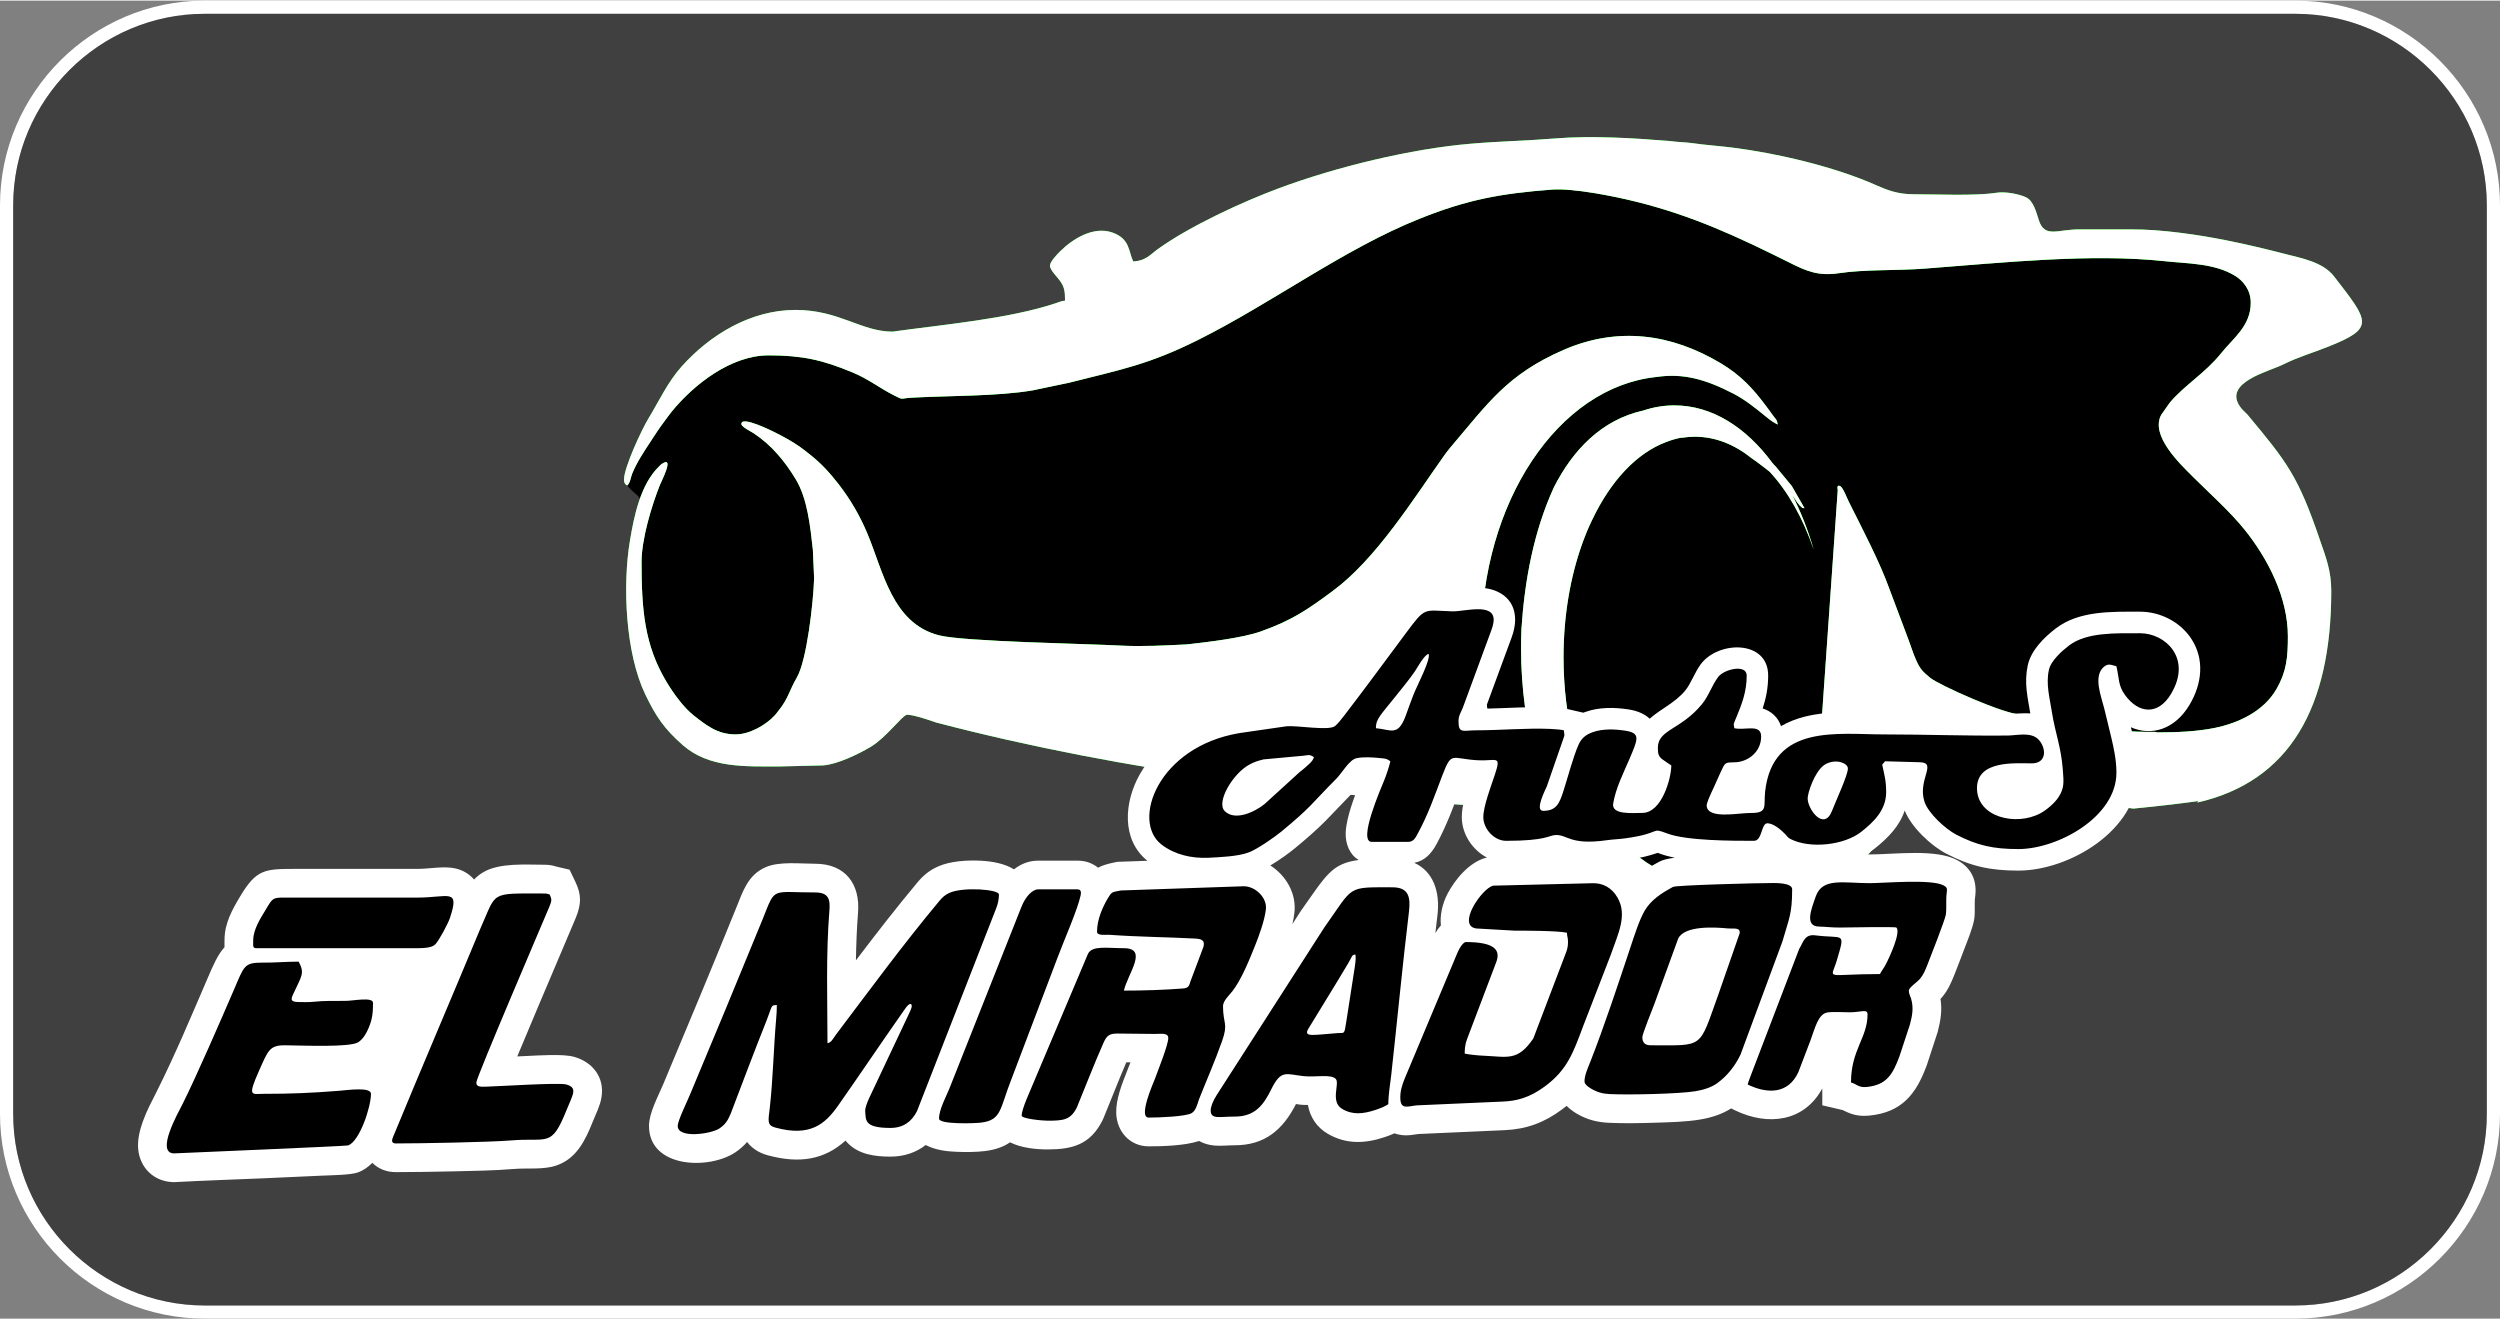 <?xml version="1.0" encoding="UTF-8"?>
<!DOCTYPE svg PUBLIC "-//W3C//DTD SVG 1.1//EN" "http://www.w3.org/Graphics/SVG/1.1/DTD/svg11.dtd">
<!-- Creator: CorelDRAW -->
<svg xmlns="http://www.w3.org/2000/svg" xml:space="preserve" width="379px" height="200px" version="1.1" style="shape-rendering:geometricPrecision; text-rendering:geometricPrecision; image-rendering:optimizeQuality; fill-rule:evenodd; clip-rule:evenodd"
viewBox="0 0 379 199.81"
 xmlns:xlink="http://www.w3.org/1999/xlink"
 xmlns:xodm="http://www.corel.com/coreldraw/odm/2003">
 <rect x="0" y="0" width="379" height="199.81" fill="#808080" stroke="none"/>
 <defs>
  <style type="text/css">
   <![CDATA[
    .fil2 {fill:black}
    .fil3 {fill:lime}
    .fil0 {fill:white}
    .fil1 {fill:black;fill-opacity:0.502}
   ]]>
  </style>
 </defs>
 <g id="Capa_x0020_1">
  <path class="fil0" d="M31.03 199.81l316.94 0c17.07,0 31.03,-13.96 31.03,-31.03l0 -137.75c0,-17.07 -13.96,-31.03 -31.03,-31.03l-316.94 0c-17.07,0 -31.03,13.96 -31.03,31.03l0 137.75c0,17.07 13.96,31.03 31.03,31.03zm0 -2l316.94 0c15.97,0 29.03,-13.06 29.03,-29.03l0 -137.75c0,-15.97 -13.06,-29.03 -29.03,-29.03l-316.94 0c-15.97,0 -29.03,13.06 -29.03,29.03l0 137.75c0,15.97 13.06,29.03 29.03,29.03z"/>
  <path class="fil1" d="M31.03 197.82l316.94 0c15.97,0 29.03,-13.07 29.03,-29.03l0 -137.76c0,-15.96 -13.06,-29.03 -29.03,-29.03l-316.94 0c-15.97,0 -29.03,13.07 -29.03,29.03l0 137.76c0,15.96 13.06,29.03 29.03,29.03z"/>
  <g id="_2923081076672">
   <g>
    <path class="fil2" d="M231.07 122.62c8.47,2.62 6.09,11.1 32.77,11.1 16.41,0 10.59,-6.01 18.33,-16.03 1.26,-1.63 2.71,-4.81 4.09,-8.61 6.67,6.08 26.4,9.2 32.63,9.2 11.29,0 26.56,0.08 30.96,-11.8 3.07,-8.27 -5.81,-29.56 -9.74,-36.97 -2.6,-4.92 -8.15,-10.62 -1.97,-14.28 10.56,-6.24 12.31,-17.73 -2.24,-17.11 -0.77,0.03 -11.57,-1.65 -16.72,-1.65 -11.27,0 -23.71,1.54 -34.32,-2.12 -9.63,-3.33 -19.81,-6.8 -30.04,-8.03 -22.32,-2.7 -18.18,-2.52 -39.44,1.62 -10.22,1.99 -32.25,12.24 -41.65,17.76 -11.52,6.76 -35.66,10.35 -48.36,4.84 -3.57,-1.54 -14.96,-1.6 -16.45,3.25 -0.2,0.07 -9.47,8.65 -13.17,15.9 -0.34,0.67 -1.12,3.19 -0.68,3.8 0.69,0.92 1.55,1.33 1.95,2.01 0.51,0.84 0.7,2.67 -0.68,6.25 -1.64,4.25 1.53,23.44 6.1,28 3.87,3.88 19.5,7.52 23.93,0.77 5.38,-8.18 9.84,-4.82 18.78,-4.34 3.89,0.2 17.99,5.68 26.36,5.24 8.68,-0.47 9.36,3.02 22.94,-0.07 15.52,-3.54 18.22,-5.3 22.81,-21.42 0.32,-1.11 0.64,-2.29 0.99,-3.51 -0.14,0.91 -0.24,1.91 -0.32,3 -0.71,10.04 -2.52,15.83 3.98,24.13 0.75,0.95 8.45,8.85 9.16,9.07z"/>
    <path class="fil3" d="M253.28 21.3c1.09,0.16 2.05,0.14 3.15,0.29 2.11,0.3 4.22,0.44 6.2,0.69 6.74,0.84 15.58,2.92 21.84,5.72 1.62,0.72 3.27,1.35 5.54,1.35 3.41,0 9.37,0.28 12.61,-0.22 1.47,-0.23 3.61,0.22 4.59,0.72 1.08,0.54 1.51,2.3 1.88,3.44 0.88,2.76 2.87,1.37 6.12,1.39 2.58,0 5.27,0.01 7.83,0 4.65,-0.03 10.34,0.83 14.6,1.68 3.1,0.62 5.92,1.31 8.77,2.04 2.55,0.66 5.74,1.23 7.42,3.39 5.34,6.91 6.29,7.83 -0.92,10.69 -2.25,0.9 -4.6,1.58 -6.74,2.66 -2.12,1.07 -9.14,2.71 -6.6,6.38 0.38,0.56 0.7,0.76 1.13,1.22 6.02,7.23 7.69,9.28 11.05,19.17 0.8,2.35 1.67,4.46 1.67,7.57 0,17.72 -6.33,28.89 -20.3,32.09l0.14 -0.22c-3.07,0.42 -6.37,0.8 -9.85,1.14 -0.69,-0.08 -0.98,-0.24 -1.48,0.14 -9.53,0.87 -20.31,1.43 -31.45,1.63 -1.07,-1.95 -1.32,-3.95 -1.73,-4.25 -0.57,0.15 -0.4,0.09 -0.57,0.68 -0.11,0.38 -0.12,0.52 -0.23,0.87 -2.29,7.35 -11.5,15.87 -19.37,15.87l-14.74 0c-5.56,0 -10.67,-3.17 -14.68,-8.47 -5.26,-7.56 -8.57,-18.54 -8.57,-30.77 0,-0.99 0.02,-1.98 0.06,-2.96 0.49,-7.33 1.85,-14.76 4.93,-21.47 2.85,-5.6 7.2,-10.22 13.54,-11.62 1.52,-0.51 3.1,-0.78 4.72,-0.78 5.64,0 10.81,3.26 14.84,8.7 0.15,0.18 0.32,0.38 0.54,0.59l2.41 2.92 1.94 3.38c-0.72,-0.07 -0.22,-0.01 -0.46,-0.17 -0.46,-0.32 -0.92,-1.12 -1.37,-1.75 1.28,2.48 2.36,5.24 3.22,8.2 -1.62,-4.77 -3.91,-8.82 -6.67,-11.8 -0.44,-0.36 -1.03,-0.81 -2.04,-1.57 -0.25,-0.19 -0.47,-0.33 -0.68,-0.47 -2.61,-2.1 -5.53,-3.28 -8.62,-3.28 -0.64,0 -1.27,0.05 -1.9,0.15l-0.31 0.02c-0.73,0.15 -1.45,0.36 -2.16,0.64 -4.48,1.68 -8.39,5.9 -11.16,11.7l-0.09 0.18 -0.07 0.15c-0.49,1.02 -0.93,2.09 -1.34,3.2l-0.06 0.19c-1.8,5.03 -2.83,10.92 -2.83,17.21 0,9.26 2.24,17.63 5.85,23.69 1.64,3.05 4.74,5.93 5.77,6.73 2.54,1.93 5.36,3.15 8.6,3.15 11.85,0 17.49,-15.45 18.99,-25.12 0.78,-11.27 1.57,-22.53 2.36,-33.8 -0.1,-0.49 -0.04,-0.78 0.34,-0.62 0.45,0.18 1.09,1.89 1.31,2.33 1.98,3.97 4.75,9.23 6.21,13.35l2.7 7.18c0.48,1.24 0.81,2.39 1.32,3.53 0.62,1.4 1.03,1.77 2.15,2.7 1.26,1.04 11.31,5.6 13.97,5.6 0.06,0 0.1,0 0.15,-0.01 5.97,1.49 12.57,2.64 20.04,2.6 0.08,0.05 0.2,0.07 0.32,0.07 2.86,0 5.83,-0.11 8.58,-0.66 3.77,-0.77 7.51,-2.58 9.43,-5.92 1.51,-2.63 1.72,-4.77 1.72,-7.98 0,-5.83 -2.98,-11.71 -6.55,-16.15 -2.22,-2.77 -5.35,-5.54 -7.89,-8.08 -1.92,-1.92 -6.48,-6.22 -4.75,-9.37l1.3 -1.84c2.18,-2.6 5.39,-4.5 7.74,-7.44 1.84,-2.31 4.52,-4.15 4.52,-7.69 0,-1.95 -1.15,-3.32 -2.36,-4.07 -3.11,-1.92 -7.16,-1.85 -10.62,-2.22 -11.29,-1.22 -24.81,0.24 -36.35,1.11 -4.05,0.33 -9.19,0.11 -13.08,0.7 -3.1,0.47 -4.91,-0.29 -7.48,-1.58 -7.82,-3.91 -14.66,-7.11 -23.31,-9.26 -3.4,-0.84 -9.43,-2.06 -12.75,-1.83 -7.65,0.59 -12.72,1.48 -20.01,4.4 -11.5,4.59 -22.43,12.82 -33.7,18.43 -7.4,3.69 -11.58,4.45 -19.53,6.46l-5.44 1.14c-5.31,0.92 -12.79,0.8 -18.45,1.12 -1.73,0.1 -1.09,0.41 -2.61,-0.36 -2.19,-1.11 -3.88,-2.48 -6.25,-3.46 -4.57,-1.91 -7.68,-2.6 -12.75,-2.6 -5.69,0 -11.33,4.39 -14.74,8.59 -0.38,0.47 -0.72,0.96 -1.07,1.43 -0.75,0.99 -1.39,1.98 -2.1,3.07 -1,1.52 -2.11,3.19 -2.79,4.89 -0.2,0.52 -0.29,1.41 -0.75,1.75 -0.38,-0.25 -0.47,-0.43 -0.47,-0.94 0,-1.75 2.64,-7.49 3.73,-9.27 1.61,-2.65 2.89,-5.47 5,-7.83 4.27,-4.78 10.45,-8.58 17.26,-8.58 6.63,0 9.95,3.29 14.72,3.29 7.62,-1.07 17.49,-1.91 24.68,-4.29 0.53,-0.17 0.9,-0.36 1.47,-0.41 0,-1.54 -0.14,-2.15 -0.83,-3.09 -0.39,-0.53 -1.48,-1.59 -1.46,-2.23 0.02,-0.59 1.1,-1.72 1.54,-2.15 1.86,-1.85 5.02,-3.88 7.94,-2.85 2.67,0.95 2.42,2.87 3.14,4.37 1.87,-0.04 2.66,-1.09 3.76,-1.88 4.87,-3.49 12.72,-7.12 18.34,-9.21 8.65,-3.22 19.96,-5.98 29.11,-6.75 4.32,-0.37 8.64,-0.45 12.82,-0.8 5.47,-0.45 11.99,-0.05 17.46,0.41zm-22.29 101.29c-29.31,-1.88 -60.54,-5.67 -89.06,-13.15 -1.63,-0.56 -3.33,-1.13 -4.32,-1.17l-0.14 -0.04 -0.02 0.05c-0.71,0.14 -3.13,3.46 -5.43,4.84 -1.85,1.1 -5.05,2.65 -7.2,2.82l-6.58 0.16c-5.3,0 -10.75,0.27 -14.75,-3.25 -2.79,-2.46 -4.05,-4.32 -5.66,-7.66 -3.02,-6.29 -3.46,-16.49 -2.34,-23.27 0.63,-3.81 1.62,-8.57 4.39,-11.27 0.23,-0.23 0.3,-0.34 0.6,-0.51 1.73,-1.04 -0.18,2.66 -0.45,3.32 -1.23,3.09 -2.77,8.16 -2.77,11.64 0,7.27 0.45,12.6 3.77,18.15 0.98,1.65 2.61,3.93 4.13,5.11 1.91,1.5 3.62,2.88 6.35,2.88 2.11,0 4.59,-1.4 5.99,-2.93 0.25,-0.28 0.3,-0.4 0.55,-0.7 1.43,-1.75 1.66,-3.14 2.73,-4.95 1.55,-2.63 2.52,-11.45 2.64,-15.06l-0.19 -4.36c-0.4,-3.56 -0.82,-7.77 -2.61,-10.7 -1.67,-2.75 -3.65,-5.15 -6.36,-6.95 -0.36,-0.24 -1.81,-0.94 -1.86,-1.36 -0.17,-1.44 4.85,1.11 5.11,1.24 1.34,0.67 2.5,1.31 3.68,2.12 0.63,0.43 1.07,0.81 1.68,1.29 1.63,1.27 3.04,2.84 4.3,4.47 1.71,2.23 3.13,4.6 4.32,7.43 2.41,5.73 3.75,13.62 10.86,15.44 3.79,0.97 22.67,1.28 27.56,1.56 3.47,0.17 6.54,-0.02 10,-0.18 3.16,-0.35 8.45,-0.97 11.2,-1.96 4.8,-1.7 7.14,-3.34 10.93,-6.14 6.62,-4.89 12.23,-13.97 17.02,-20.71 0.29,-0.39 0.52,-0.68 0.82,-1.05 5.71,-6.71 8.59,-11.06 17.16,-14.79 8.21,-3.57 16.33,-2.47 23.87,2.05 3.02,1.81 4.87,3.83 6.91,6.57 0.35,0.47 0.59,0.78 0.92,1.26 0.39,0.57 0.69,0.66 0.76,1.44 -0.83,-0.43 -1.06,-0.62 -1.78,-1.2 -1.54,-1.26 -3.17,-2.58 -4.96,-3.5 -4.2,-2.16 -7.57,-3.12 -11.65,-2.51 -14.85,1.53 -26.56,18.91 -26.56,40.13 0,9.63 2.42,18.47 6.44,25.4z"/>
   </g>
   <path class="fil0" d="M253.28 21.3c1.09,0.16 2.05,0.14 3.15,0.29 2.11,0.3 4.22,0.44 6.2,0.69 6.74,0.84 15.58,2.92 21.84,5.72 1.62,0.72 3.27,1.35 5.54,1.35 3.41,0 9.37,0.28 12.61,-0.22 1.47,-0.23 3.61,0.22 4.59,0.72 1.08,0.54 1.51,2.3 1.88,3.44 0.88,2.76 2.87,1.37 6.12,1.39 2.58,0 5.27,0.01 7.83,0 4.65,-0.03 10.34,0.83 14.6,1.68 3.1,0.62 5.92,1.31 8.77,2.04 2.55,0.66 5.74,1.23 7.42,3.39 5.34,6.91 6.29,7.83 -0.92,10.69 -2.25,0.9 -4.6,1.58 -6.74,2.66 -2.12,1.07 -9.14,2.71 -6.6,6.38 0.38,0.56 0.7,0.76 1.13,1.22 6.02,7.23 7.69,9.28 11.05,19.17 0.8,2.35 1.67,4.46 1.67,7.57 0,17.72 -6.33,28.89 -20.3,32.09l0.14 -0.22c-3.07,0.42 -6.37,0.8 -9.85,1.14 -0.69,-0.08 -0.98,-0.24 -1.48,0.14 -9.53,0.87 -20.31,1.43 -31.45,1.63 -1.07,-1.95 -1.32,-3.95 -1.73,-4.25 -0.57,0.15 -0.4,0.09 -0.57,0.68 -0.11,0.38 -0.12,0.52 -0.23,0.87 -2.29,7.35 -11.5,15.87 -19.37,15.87l-14.74 0c-5.56,0 -10.67,-3.17 -14.68,-8.47 -5.26,-7.56 -8.57,-18.54 -8.57,-30.77 0,-0.99 0.02,-1.98 0.06,-2.96 0.49,-7.33 1.85,-14.76 4.93,-21.47 2.85,-5.6 7.2,-10.22 13.54,-11.62 1.52,-0.51 3.1,-0.78 4.72,-0.78 5.64,0 10.81,3.26 14.84,8.7 0.15,0.18 0.32,0.38 0.54,0.59l2.41 2.92 1.94 3.38c-0.72,-0.07 -0.22,-0.01 -0.46,-0.17 -0.46,-0.32 -0.92,-1.12 -1.37,-1.75 1.28,2.48 2.36,5.24 3.22,8.2 -1.62,-4.77 -3.91,-8.82 -6.67,-11.8 -0.44,-0.36 -1.03,-0.81 -2.04,-1.57 -0.25,-0.19 -0.47,-0.33 -0.68,-0.47 -2.61,-2.1 -5.53,-3.28 -8.62,-3.28 -0.64,0 -1.27,0.05 -1.9,0.15l-0.31 0.02c-0.73,0.15 -1.45,0.36 -2.16,0.64 -4.48,1.68 -8.39,5.9 -11.16,11.7l-0.09 0.18 -0.07 0.15c-0.49,1.02 -0.93,2.09 -1.34,3.2l-0.06 0.19c-1.8,5.03 -2.83,10.92 -2.83,17.21 0,9.26 2.24,17.63 5.85,23.69 1.64,3.04 4.74,5.93 5.77,6.73 2.54,1.93 5.36,3.15 8.6,3.15 11.85,0 17.49,-15.45 18.99,-25.12 0.78,-11.27 1.57,-22.53 2.36,-33.8 -0.1,-0.49 -0.04,-0.78 0.34,-0.62 0.45,0.18 1.09,1.89 1.31,2.33 1.98,3.97 4.75,9.23 6.21,13.35l2.7 7.18c0.48,1.24 0.81,2.39 1.32,3.53 0.62,1.4 1.03,1.77 2.15,2.7 1.26,1.04 11.31,5.6 13.97,5.6 0.06,0 0.1,0 0.15,-0.01 5.97,1.49 12.57,2.64 20.04,2.6 0.08,0.05 0.2,0.07 0.32,0.07 2.86,0 5.83,-0.11 8.58,-0.66 3.77,-0.77 7.51,-2.58 9.43,-5.92 1.51,-2.63 1.72,-4.77 1.72,-7.98 0,-5.83 -2.98,-11.71 -6.55,-16.15 -2.22,-2.77 -5.35,-5.54 -7.89,-8.08 -1.92,-1.92 -6.48,-6.22 -4.75,-9.37l1.3 -1.84c2.18,-2.6 5.39,-4.5 7.74,-7.44 1.84,-2.31 4.52,-4.15 4.52,-7.69 0,-1.95 -1.15,-3.33 -2.36,-4.07 -3.11,-1.92 -7.16,-1.85 -10.62,-2.22 -11.29,-1.22 -24.81,0.24 -36.35,1.11 -4.05,0.33 -9.19,0.11 -13.08,0.7 -3.1,0.47 -4.91,-0.29 -7.48,-1.58 -7.82,-3.91 -14.66,-7.11 -23.31,-9.26 -3.4,-0.84 -9.43,-2.06 -12.75,-1.83 -7.65,0.59 -12.72,1.48 -20.01,4.4 -11.5,4.59 -22.43,12.82 -33.7,18.43 -7.4,3.69 -11.58,4.45 -19.53,6.46l-5.44 1.14c-5.31,0.92 -12.79,0.8 -18.45,1.12 -1.73,0.1 -1.09,0.41 -2.61,-0.36 -2.19,-1.11 -3.88,-2.48 -6.25,-3.46 -4.57,-1.91 -7.68,-2.6 -12.75,-2.6 -5.69,0 -11.33,4.39 -14.74,8.59 -0.38,0.47 -0.72,0.96 -1.07,1.43 -0.75,0.99 -1.39,1.98 -2.1,3.07 -1,1.52 -2.11,3.19 -2.79,4.89 -0.2,0.52 -0.29,1.41 -0.75,1.75 -0.38,-0.25 -0.47,-0.43 -0.47,-0.94 0,-1.75 2.64,-7.49 3.73,-9.27 1.61,-2.65 2.89,-5.47 5,-7.83 4.27,-4.78 10.45,-8.58 17.26,-8.58 6.64,0 9.95,3.29 14.72,3.29 7.62,-1.07 17.49,-1.91 24.68,-4.29 0.53,-0.17 0.9,-0.36 1.47,-0.41 0,-1.54 -0.14,-2.15 -0.83,-3.09 -0.39,-0.53 -1.48,-1.59 -1.46,-2.23 0.02,-0.59 1.1,-1.72 1.54,-2.15 1.86,-1.85 5.02,-3.88 7.94,-2.85 2.67,0.95 2.42,2.87 3.14,4.37 1.87,-0.04 2.66,-1.09 3.76,-1.88 4.87,-3.49 12.72,-7.12 18.34,-9.21 8.65,-3.22 19.96,-5.98 29.11,-6.75 4.32,-0.37 8.64,-0.45 12.82,-0.8 5.47,-0.45 11.99,-0.05 17.46,0.41zm-22.29 101.29c-29.31,-1.88 -60.54,-5.67 -89.06,-13.15 -1.63,-0.56 -3.33,-1.13 -4.32,-1.17l-0.14 -0.04 -0.02 0.05c-0.71,0.14 -3.13,3.46 -5.44,4.84 -1.84,1.1 -5.04,2.65 -7.19,2.82l-6.58 0.16c-5.3,0 -10.75,0.27 -14.75,-3.25 -2.79,-2.46 -4.05,-4.32 -5.66,-7.66 -3.02,-6.29 -3.46,-16.49 -2.34,-23.27 0.63,-3.81 1.62,-8.57 4.39,-11.27 0.23,-0.23 0.3,-0.34 0.6,-0.51 1.73,-1.04 -0.18,2.66 -0.45,3.32 -1.23,3.09 -2.77,8.16 -2.77,11.64 0,7.27 0.45,12.6 3.77,18.15 0.98,1.65 2.61,3.93 4.13,5.11 1.91,1.5 3.62,2.88 6.35,2.88 2.11,0 4.59,-1.4 5.99,-2.93 0.25,-0.28 0.3,-0.4 0.55,-0.7 1.43,-1.75 1.66,-3.14 2.73,-4.95 1.55,-2.63 2.52,-11.45 2.64,-15.06l-0.19 -4.36c-0.4,-3.56 -0.82,-7.77 -2.61,-10.7 -1.67,-2.75 -3.65,-5.15 -6.36,-6.95 -0.36,-0.24 -1.81,-0.94 -1.86,-1.36 -0.17,-1.44 4.84,1.11 5.11,1.24 1.34,0.67 2.5,1.31 3.68,2.12 0.63,0.43 1.07,0.81 1.68,1.29 1.63,1.27 3.04,2.84 4.3,4.47 1.71,2.23 3.13,4.6 4.32,7.43 2.41,5.73 3.75,13.62 10.86,15.44 3.79,0.97 22.67,1.28 27.56,1.56 3.47,0.17 6.54,-0.02 10,-0.18 3.16,-0.35 8.45,-0.98 11.2,-1.96 4.8,-1.7 7.14,-3.34 10.93,-6.14 6.62,-4.89 12.23,-13.96 17.02,-20.71 0.29,-0.4 0.52,-0.68 0.82,-1.05 5.71,-6.71 8.59,-11.06 17.16,-14.79 8.21,-3.57 16.33,-2.47 23.87,2.05 3.02,1.81 4.87,3.83 6.91,6.57 0.35,0.47 0.59,0.78 0.92,1.26 0.39,0.57 0.69,0.66 0.75,1.44 -0.82,-0.43 -1.05,-0.62 -1.77,-1.2 -1.54,-1.26 -3.17,-2.58 -4.96,-3.5 -4.2,-2.16 -7.57,-3.12 -11.65,-2.51 -14.85,1.53 -26.56,18.92 -26.56,40.13 0,9.63 2.42,18.47 6.44,25.4z"/>
   <g>
    <path class="fil0" d="M195.93 139.99l1.22 -1.9 0.06 -0.09c3.84,-5.41 4.64,-7.18 8.77,-7.72 -1.37,-0.8 -2.05,-2.46 -1.97,-4.22 0.07,-1.24 0.42,-2.57 0.79,-3.76 0.38,-1.21 0.83,-2.37 1.29,-3.53 -0.39,0.52 -0.81,1.1 -1.18,1.47 -1.3,1.32 -2.55,2.68 -3.85,4 -1.47,1.5 -3.06,2.86 -4.68,4.2 -0.95,0.79 -2.41,1.85 -3.8,2.67 2.39,1.52 4,4.26 3.65,7.18 -0.06,0.55 -0.17,1.12 -0.3,1.7zm18.47 -9.28c2.83,1.27 3.95,4.32 3.52,7.92 -0.11,0.91 -0.22,1.82 -0.32,2.73 0.24,-0.41 0.52,-0.8 0.84,-1.16 -0.16,-1.56 0.21,-3.27 1,-4.79 1.15,-2.2 3.3,-4.78 5.78,-5.45l0.2 -0.05c-2.23,-1.17 -3.81,-3.58 -3.81,-6.14 0,-1.65 0.61,-3.65 1.23,-5.46 -0.33,-0.04 -0.65,-0.09 -0.97,-0.13 -0.05,0.15 -0.11,0.29 -0.15,0.4 -1.23,3.2 -2.3,6.28 -3.95,9.31 -0.8,1.46 -1.8,2.52 -3.37,2.82zm31.04 -0.34c1.07,0.55 2.02,1.34 2.8,2.32 0.99,-0.82 2.11,-1.51 3.3,-2.15 0.52,-0.29 1.37,-0.48 2.36,-0.61 -0.84,-0.16 -1.62,-0.37 -2.29,-0.62 -0.09,-0.03 -0.19,-0.07 -0.29,-0.11 -1.51,0.51 -2.74,0.79 -4.46,1.03 -0.47,0.06 -0.95,0.1 -1.42,0.14zm37.45 -0.94c0.18,0.01 0.36,0.01 0.54,0.01 3.75,0 10.14,-0.91 13.37,0.91 2.14,1.2 2.96,3.14 2.63,5.53 -0.15,1.08 0.05,2.22 -0.15,3.44 -0.22,1.3 -1.03,3.24 -1.51,4.5 -0.48,1.29 -0.98,2.57 -1.48,3.84 -0.52,1.3 -0.98,2.36 -1.9,3.45 -0.07,0.09 -0.14,0.16 -0.21,0.23 0.27,1.7 0.03,3.26 -0.43,5.02l-0.04 0.12 -1.65 5.04 -0.04 0.08c-1.58,4.24 -3.77,6.93 -8.57,7.42 -1.65,0.17 -2.71,-0.12 -4.1,-0.83l-3.09 -0.72 0 -2.56c-2.74,5.06 -8.2,5.73 -13.19,3.34l-0.63 -0.31c-1.41,0.9 -3.02,1.4 -4.67,1.68 -2.15,0.37 -4.71,0.42 -6.9,0.49 -2.3,0.07 -4.7,0.12 -6.99,0.01 -0.83,-0.04 -1.65,-0.15 -2.45,-0.37 -1.41,-0.39 -2.86,-1.13 -3.93,-2.19 -0.21,0.17 -0.44,0.35 -0.68,0.52 -2.69,2.01 -5.41,3.02 -8.76,3.16l-13 0.58c-0.94,0.11 -1.57,0.3 -2.63,0.15 -0.36,-0.05 -0.7,-0.13 -1.03,-0.25 -0.48,0.22 -0.98,0.4 -1.5,0.58 -2.98,0.99 -5.83,1.11 -8.62,-0.52 -1.67,-0.98 -2.68,-2.54 -3,-4.36 -0.37,0 -0.73,0 -1.09,-0.04 -0.23,-0.03 -0.47,-0.06 -0.72,-0.1 -1.97,3.85 -4.69,6.28 -9.36,6.25 -1,0 -1.99,0.13 -3,0.04 -0.86,-0.07 -1.65,-0.31 -2.32,-0.69 -2.22,0.73 -5.64,0.81 -7.65,0.81 -2.87,0 -4.85,-2.27 -4.92,-5.05 -0.03,-1.05 0.19,-2.12 0.48,-3.13 0.36,-1.23 0.82,-2.36 1.28,-3.53 0.12,-0.31 0.25,-0.65 0.4,-1.02 -0.21,0 -0.42,-0.01 -0.63,-0.01 -1.21,2.83 -2.32,5.7 -3.49,8.54l-0.07 0.15 -0.07 0.15c-1.85,3.64 -4.54,4.37 -8.32,4.37 -1.74,0 -3.97,-0.22 -5.68,-1.08 -0.94,0.66 -2.17,1.13 -3.83,1.33 -1.33,0.17 -2.94,0.16 -4.27,0.11 -1.57,-0.05 -3.32,-0.3 -4.68,-1.03 -1.46,1.14 -3.28,1.76 -5.34,1.76 -2.41,0 -4.93,-0.33 -6.64,-2.22 -0.06,-0.07 -0.12,-0.14 -0.18,-0.21 -3.15,2.86 -6.92,3.56 -11.81,2.22 -1.29,-0.35 -2.37,-1.04 -3.11,-2.01 -0.47,0.55 -1.03,1.05 -1.72,1.53 -3.99,2.73 -13.15,2.47 -13.15,-3.97 0,-1.97 1.38,-4.46 2.15,-6.3 3.73,-8.9 7.45,-17.8 11.07,-26.75 1.02,-2.5 1.76,-5 4.49,-6.18 2.07,-0.89 5.21,-0.51 7.47,-0.51 4.6,0 6.86,3.09 6.51,7.43 -0.19,2.4 -0.28,4.81 -0.32,7.22 3.02,-3.99 6.09,-7.94 9.3,-11.79 0.9,-1.08 1.83,-1.86 3.14,-2.44 1.88,-0.84 4.43,-0.98 6.49,-0.88 1.67,0.09 3.6,0.41 5.03,1.31 1.03,-0.81 2.26,-1.32 3.67,-1.32l5.95 0c1.26,0 2.32,0.4 3.13,1.07 0.68,-0.37 1.49,-0.6 2.58,-0.82l0.36 -0.07 4.54 -0.16c-4.02,-3.24 -3.49,-8.96 -1.17,-13.08 3.01,-5.32 8.64,-8.5 14.55,-9.49l7.24 -1.05 0.05 -0.01c1.81,-0.21 4.35,0.38 6.06,0.28 0.18,-0.21 0.35,-0.44 0.49,-0.63 3.12,-4.06 6.15,-8.19 9.2,-12.29 1.21,-1.62 2.54,-3.66 4.46,-4.47 1.7,-0.72 3.65,-0.4 5.45,-0.34 1.08,0.02 2.48,-0.31 3.69,-0.32 3.02,-0.03 5.73,1.51 5.73,4.86 0,0.88 -0.22,1.83 -0.52,2.65l-3.99 10.83c3.34,-0.07 6.68,-0.34 10.01,-0.19 0.85,0.03 1.79,0.09 2.62,0.29l2.21 0.51c0.1,-0.04 0.2,-0.08 0.31,-0.11 2.07,-0.75 4.43,-0.72 6.58,-0.38 1.24,0.19 2.37,0.64 3.18,1.4 1.62,-1.45 3.87,-2.42 5.39,-4.27 0.88,-1.08 1.43,-2.75 2.36,-4 2.65,-3.56 10.21,-3.71 10.21,1.73 0,1.84 -0.32,3.41 -0.83,4.99 1.33,0.42 2.34,1.36 2.78,2.68 1.06,-0.62 2.25,-1.1 3.6,-1.44 3.95,-0.99 8,-0.57 12.01,-0.57 6.25,0 12.5,0.24 18.76,0.16 1.22,-0.01 2.34,-0.16 3.42,-0.08 -0.42,-2.54 -0.95,-4.62 -0.39,-7.27 0.49,-2.29 2.45,-4.23 4.25,-5.61 3.56,-2.73 8.53,-2.54 12.79,-2.54 3.01,0 5.99,1.5 7.69,4 2.15,3.19 1.69,6.97 -0.22,10.15 -2.2,3.68 -5.75,4.76 -8.87,3.37 0.06,0.26 0.12,0.52 0.19,0.78 0.49,2 0.88,4.02 0.88,6.1 0,8.65 -10.33,14.85 -18.14,14.85 -4.18,0 -7.19,-0.63 -10.9,-2.56 -2.33,-1.2 -5.31,-4 -6.32,-6.55 -0.77,2.33 -2.5,4.14 -4.53,5.75 -0.41,0.33 -0.86,0.63 -1.34,0.9zm-226.44 46.76c-0.65,0.65 -1.37,1.15 -2.14,1.44 -1.13,0.42 -4.17,0.44 -5.42,0.5 -2.94,0.14 -5.88,0.27 -8.82,0.4 -4.5,0.19 -9.01,0.34 -13.5,0.58l-0.21 0.01 -0.21 -0.01c-2.85,-0.12 -4.95,-2.19 -5.2,-5.01 -0.12,-1.39 0.22,-2.8 0.68,-4.11 0.59,-1.67 1.38,-3.12 2.17,-4.69 2.76,-5.51 5.22,-11.39 7.66,-17.06 0.86,-2.01 1.55,-3.61 2.58,-4.74 -0.02,-0.36 0,-0.7 0,-1.1 0,-2.54 1.17,-4.6 2.43,-6.7 2.37,-3.93 3.64,-4.07 8.03,-4.07l18.78 0c1.85,0 4.06,-0.47 5.81,-0.06 1.14,0.27 2.09,0.86 2.78,1.67 0.4,-0.41 0.84,-0.78 1.37,-1.09 2.48,-1.48 6.47,-1.15 9.3,-1.15 0.67,0 1.23,0.09 1.85,0.29l1.96 0.46 0.9 1.88c0.93,1.94 0.86,3.37 0.08,5.32l-0.03 0.08c-1.83,4.37 -3.71,8.72 -5.55,13.09 -1.12,2.64 -2.23,5.29 -3.33,7.94 0.5,-0.03 1,-0.05 1.5,-0.07 1.81,-0.08 5.43,-0.34 7.11,0.13 2.84,0.8 4.65,3.13 4.16,6.13 -0.2,1.28 -0.82,2.44 -1.3,3.64 -1.14,2.85 -2.46,5.69 -5.62,6.73 -1.94,0.64 -4.31,0.33 -6.37,0.5 -2.97,0.25 -6.07,0.29 -9.05,0.36 -2.94,0.06 -5.91,0.12 -8.85,0.12 -1.48,0 -2.7,-0.55 -3.55,-1.41z"/>
    <g>
     <path class="fil2" d="M274.04 120.95c0,1.63 2.48,5.05 3.71,1.84 0.55,-1.44 2.39,-5.37 2.39,-6.38 0,-0.37 -0.37,-0.66 -0.62,-0.78 -1.02,-0.53 -2.32,-0.23 -3.01,0.28 -1.45,1.06 -2.47,4.21 -2.47,5.04zm-74.85 -6.26c-0.8,-0.54 -0.77,-0.24 -2.34,-0.15l-5.3 0.49c-0.9,0.23 -1.37,0.37 -2.17,0.8 -2.49,1.36 -5.07,5.71 -3.7,7.05 1.53,1.51 4.49,0.17 6.05,-1.1l5.32 -4.85c0.34,-0.29 0.43,-0.3 0.78,-0.63 0.48,-0.47 1.18,-0.92 1.36,-1.61zm9.4 -4.39c2.29,0.2 3.33,1.32 4.52,-1.9 0.42,-1.15 0.73,-2.06 1.18,-3.2 0.6,-1.5 2.66,-5.36 2.28,-6.17 -0.68,0.18 -1.68,2.06 -2.06,2.63 -1.42,2.09 -4.76,5.95 -5.29,6.77 -0.36,0.55 -0.63,0.96 -0.63,1.87zm12.52 -1.09c0,1.98 0.67,1.41 2.67,1.41 3.71,0 7.72,-0.37 11.28,-0.21 0.84,0.04 1.59,0.11 2.02,0.21 0.08,0.93 0.19,0.5 -0.13,1.43 -0.8,2.36 -1.66,4.72 -2.46,7.09 -0.15,0.38 -1.9,3.69 -0.54,3.69 2,0 2.45,-1.16 3,-2.8 0.68,-2.06 1.54,-5.44 2.38,-7.27 0.38,-0.83 0.94,-1.43 2.11,-1.85 1.51,-0.55 3.38,-0.48 4.97,-0.23 2.34,0.37 1.92,1.24 0.58,4.37 -0.9,2.11 -2.02,4.28 -2.43,6.65 -0.31,1.79 3.02,1.44 4.42,1.44 2.95,0 4.39,-5.25 4.39,-7.2 -0.45,-0.3 -0.84,-0.54 -1.31,-0.89 -0.62,-0.45 -0.73,-0.86 -0.73,-1.77 0,-2.81 3.48,-2.7 6.69,-6.63 1.04,-1.27 1.48,-2.81 2.45,-4.11 0.88,-1.19 4.33,-2.01 4.33,-0.22 0,2.42 -0.71,4.25 -1.55,6.29 -0.12,0.3 -0.25,0.54 -0.32,0.77 -0.19,0.62 -0.07,0.19 -0.01,0.92 1.61,0.38 4.07,-0.73 4.07,1.26 0,2.32 -1.98,3.89 -4.07,3.91 -1.29,0.01 -1.39,0.06 -1.83,0.99 -0.61,1.25 -1.06,2.4 -1.67,3.65 -0.19,0.4 -0.7,1.56 -0.69,1.92 0.1,2.14 4.84,1.1 6.7,1.12 2.65,0.02 1.91,-1.01 2.17,-3.31 1.18,-10.2 10.97,-8.6 18.02,-8.6 6.3,0 12.46,0.24 18.8,0.17 1.34,-0.02 3.45,-0.57 4.58,0.57 1.22,1.22 1.39,3.65 -0.99,3.65 -2.42,0 -8.3,-0.53 -8.3,3.76 0,4.4 5.89,5.8 9.61,3.81 0.98,-0.53 2.15,-1.54 2.74,-2.43 0.93,-1.42 0.8,-2.31 0.66,-4.21 -0.27,-3.49 -1.12,-5.39 -1.65,-8.69 -0.34,-2.2 -0.93,-4.22 -0.46,-6.4 0.29,-1.4 1.99,-2.89 3.04,-3.7 2.68,-2.05 7.1,-1.87 10.8,-1.87 3.8,0 7.92,3.79 4.67,9.21 -1.95,3.26 -4.91,3.01 -6.98,0.14 -1.05,-1.46 -0.85,-2.47 -1.29,-4.34 -0.81,-0.19 -1.21,-0.51 -1.93,0.11 -1.62,1.41 -0.37,4.47 0.08,6.28 0.36,1.41 0.7,2.93 1.07,4.41 0.38,1.59 0.78,3.45 0.78,5.33 0,6.71 -8.89,11.58 -14.87,11.58 -3.79,0 -6.22,-0.54 -9.4,-2.18 -1.63,-0.85 -4.28,-3.25 -4.84,-5.03 -1.05,-3.3 1.95,-5.85 -0.63,-5.95l-5.33 -0.15 -0.44 0.51c0.33,1.57 0.6,2.4 0.6,4.19 0,2.76 -2,4.58 -3.74,5.97 -2.58,2.06 -7.84,2.66 -10.83,1.08 -0.36,-0.2 -0.44,-0.4 -0.72,-0.69 -0.64,-0.67 -1.81,-1.66 -2.72,-1.66 -0.96,0 -0.74,2.66 -2.04,2.66 -3.28,0 -10.17,0 -13.13,-1.11 -2.65,-1 -0.64,-0.06 -6.35,0.73 -1.02,0.14 -1.84,0.15 -2.84,0.29 -5.56,0.78 -5.89,-0.84 -7.72,-0.79 -1.06,0.03 -1.35,0.88 -7.53,0.88 -1.81,0 -3.45,-1.82 -3.45,-3.6 0,-1.61 1.18,-4.73 1.74,-6.4 1.03,-3.08 0.25,-2.07 -2.52,-2.21 -4.09,-0.21 -3.99,-1.46 -5.42,2.26 -1.23,3.21 -2.11,5.86 -3.77,8.91 -0.33,0.6 -0.61,1.2 -1.46,1.2l-5.48 0c-2.17,0 1.43,-8.21 1.9,-9.37 0.3,-0.75 0.72,-1.98 0.92,-2.85 -0.64,-0.42 -0.58,-0.38 -1.55,-0.48 -1.03,-0.11 -2.52,-0.22 -3.61,0.02 -1.07,0.24 -2.22,2.29 -3.02,3.09 -3.81,3.83 -3.74,4.22 -8.3,7.99 -1.14,0.94 -3.71,2.71 -4.95,3.18 -1.67,0.64 -4.34,0.73 -6.17,0.83 -2.53,0.11 -5.09,-0.46 -7.1,-2.01 -4.62,-3.57 -0.53,-14.81 11.8,-16.89l7.11 -1.03c1.62,-0.18 6.56,0.75 7.44,-0.07 0.37,-0.33 0.85,-0.9 1.33,-1.53 3.1,-4.03 6.19,-8.25 9.23,-12.33 3.2,-4.3 2.69,-3.63 7.2,-3.5 1.78,0.05 6.25,-1.33 6.25,1.28 0,0.29 -0.08,0.84 -0.33,1.52l-4.35 11.82c-0.26,0.66 -0.65,1.17 -0.65,2.01z"/>
     <path class="fil2" d="M63.44 143.65l-24.58 0c-0.6,0 -0.47,-0.36 -0.47,-1.25 0,-1.58 1.15,-3.36 1.81,-4.45 1.32,-2.2 1.01,-1.97 4.3,-1.97l18.78 0c4.72,0 6.45,-1.49 4.94,3.06 -0.28,0.86 -1.67,3.47 -2.23,4.03 -0.48,0.5 -1.61,0.58 -2.55,0.58zm-6.89 8.3c0,1.53 -0.12,2.43 -0.6,3.63 -0.34,0.85 -0.84,1.79 -1.61,2.31 -1.25,0.84 -8.46,0.5 -11.1,0.48 -2.41,-0.02 -2.6,0.8 -3.97,3.86 -1.8,4.05 -1.11,3.5 0.68,3.5 4.13,0 7.29,-0.13 11.44,-0.46 1.31,-0.1 4.85,-0.63 4.85,0.46 0,2.02 -1.72,7.17 -3.45,7.82 -0.3,0.11 -25.32,1.15 -26.45,1.21 -2.77,-0.12 0.7,-6.22 1.35,-7.51 2.12,-4.24 5.82,-12.76 7.77,-17.29 1.56,-3.63 1.54,-4.13 4.33,-4.12 2.04,0.01 3.58,-0.15 5.49,-0.15 0.95,1.79 0.46,2.12 -0.85,4.96 -0.35,0.76 -0.37,1.11 0.68,1.16 0.6,0.03 1.91,0.03 2.49,-0.04 1.43,-0.16 3.07,-0.13 4.73,-0.13 1.18,0.01 4.22,-0.66 4.22,0.31zm15.66 12.06c0,0.78 0.87,0.63 1.57,0.63 1.89,-0.05 10.96,-0.64 12.06,-0.33 1.81,0.51 1,1.5 0.02,3.95 -2.29,5.69 -2.8,4.07 -8.32,4.53 -3.44,0.28 -14.14,0.46 -17.54,0.46 -0.66,0 -0.62,-0.46 -0.45,-0.89 4.35,-10.55 8.85,-21.04 13.23,-31.58 2.61,-5.81 1.3,-5.42 9.76,-5.42 0.43,0 0.43,0.07 0.79,0.15 0.37,0.78 0.3,0.98 -0.04,1.84 -0.92,2.19 -11.08,25.91 -11.08,26.66zm217.17 -13.93c0,0.47 0.21,0.8 0.34,1.22 0.41,1.4 0.19,2.54 -0.18,3.94l-1.59 4.83c-1.01,2.69 -1.92,4.31 -4.94,4.62 -1.33,0.13 -1.55,-0.48 -2.4,-0.68 0,-4.95 2.51,-6.77 2.51,-10.33 0,-0.88 -1.05,-0.31 -2.66,-0.31 -0.88,-0.01 -2.64,-0.1 -3.42,0.02 -1.39,0.23 -1.87,2.31 -2.55,4.18l-1.86 4.88c-1.55,3.34 -4.69,3.31 -7.68,1.87 0.16,-0.66 0.41,-1.14 0.61,-1.74l7.19 -18.8c0.64,-1.04 0.82,-2.29 2.44,-2.08 4.36,0.56 4.58,-0.67 3.29,3.74 -0.93,3.15 -2.05,2.13 6.52,2.13 0.29,-0.56 0.58,-0.88 0.88,-1.46 0.57,-1.06 2.32,-4.89 1.62,-5.59 -0.16,-0.16 -7.8,0 -8.61,0 -1.28,0 -2.01,-0.12 -3.14,-0.15 -2.18,-0.04 -1.2,-2.54 -0.48,-4.57 1.01,-2.89 4.19,-2.01 8.16,-2.01 2.19,0 9.43,-0.66 11.24,0.35 0.49,0.28 0.55,0.44 0.45,1.14 -0.15,1.08 0.02,2.35 -0.14,3.33 -0.13,0.77 -2.38,6.55 -2.74,7.44 -0.35,0.89 -0.62,1.59 -1.18,2.26 -0.38,0.45 -1.68,1.31 -1.68,1.77zm-40.4 7.04c0,0.82 0.37,1.25 1.26,1.25 8.14,0 7.27,0.6 10.19,-7.49l3.3 -9.48c0.14,-0.96 -0.97,-0.67 -1.73,-0.74 -2.17,-0.22 -6.64,-0.44 -7.59,1.54l-3.59 9.86c-0.28,0.72 -1.84,4.62 -1.84,5.06zm-8.77 6.73c0,-0.96 0.55,-2.13 0.9,-3.02 2.08,-5.3 4.26,-11.89 6.09,-17.39 0.54,-1.62 1.33,-4.13 2.16,-5.52 0.99,-1.65 2.61,-2.66 4.26,-3.56 0.48,-0.26 12.62,-0.59 15.24,-0.59 1.51,0.01 2.83,0.2 2.83,0.96 0,3.76 -0.48,4.42 -1.48,7.92l-6.35 17.14c-0.83,1.71 -1.98,3.2 -3.51,4.31 -0.87,0.64 -2.02,1.01 -3.3,1.23 -2.4,0.41 -10.1,0.58 -12.96,0.44 -0.52,-0.02 -1.03,-0.09 -1.5,-0.22 -0.66,-0.18 -2.38,-0.96 -2.38,-1.7zm-18 -21.13c4.37,0 5.31,1.2 4.63,3.02l-4.44 11.71c-0.31,0.81 -0.35,1.59 -0.35,2.18 0.64,0.14 1.93,0.28 2.67,0.31 3.85,0.16 5.33,0.91 7.73,-2.6l5.01 -13.16c0.21,-0.56 0.25,-1.09 0.25,-1.46 0,-0.79 -0.14,-0.71 -0.16,-1.41 -1.37,-0.32 -6.64,-0.32 -7.98,-0.32l-5.78 -0.33c-2.96,-0.43 0.8,-6.02 2.56,-6.49l15.07 -0.37c1.6,-0.05 2.96,0.71 3.8,2.19 1.52,2.65 0.11,5.4 -1.03,8.67l-4.15 10.72c-1.55,4.15 -2.43,6.69 -5.82,9.21 -2.39,1.78 -4.38,2.22 -6.35,2.31l-13.15 0.58c-1.31,0.14 -2.37,0.67 -2.43,-1.02 -0.04,-1.12 0.25,-1.99 0.63,-2.97l8 -19.08c0.44,-1.05 1,-1.69 1.29,-1.69zm-87.21 28.18c-4.09,0 -3.71,-1.23 -3.84,-2.6 -0.02,-0.3 0.21,-1.1 0.66,-2.04l5.89 -12.48c0.25,-0.53 0.47,-1.02 0.49,-1.16 0.11,-0.71 -0.33,-0.66 -0.82,-0.01 -0.33,0.44 -0.57,0.82 -0.91,1.29 -3.16,4.51 -6.24,9.1 -9.4,13.6 -1.97,2.8 -4.23,4.8 -9.55,3.34 -1.3,-0.35 -1.03,-1.11 -0.82,-2.99 0.49,-4.31 0.58,-9.09 0.97,-13.53 0.06,-0.66 0.1,-1.34 0.1,-2.05 -0.96,0.02 -0.65,0.06 -1.56,2.35 -1.87,4.69 -3.64,9.41 -5.44,14.13 -0.45,1.05 -0.8,1.6 -1.69,2.22 -1.23,0.84 -6.34,1.6 -6.34,-0.38 0,-0.76 1.4,-3.63 1.81,-4.61 3.75,-8.93 7.43,-17.83 11.1,-26.8 1.95,-4.89 1.2,-3.98 7.92,-3.98 2.08,0 2.3,1.06 2.17,2.74 -0.54,6.68 -0.3,13.41 -0.29,20.12 0.65,-0.18 0.7,-0.52 1.31,-1.34 5.15,-6.82 10.16,-13.65 15.64,-20.22 0.46,-0.55 0.86,-0.94 1.57,-1.25 2.04,-0.91 7.47,-0.53 7.47,0.26 0,0.59 -0.11,1.32 -0.41,2.08l-12.01 30.76c-0.8,1.59 -2.08,2.55 -4.02,2.55zm7.36 -1.41c0,-1.41 1.11,-3.41 1.56,-4.54l10.94 -27.59c0.61,-1.53 1.65,-2.63 2.53,-2.63l5.95 0c0.63,0 0.56,0.56 0.48,0.94 -0.47,2.18 -2.58,6.94 -3.48,9.37l-7.02 18.5c-1.75,4.43 -1.46,6.17 -4.57,6.55 -1,0.13 -6.39,0.3 -6.39,-0.6zm43.05 -17.07c0,2.74 0.83,2.57 -0.15,5.33 -1.03,2.93 -2.36,5.95 -3.51,8.86 -0.25,0.77 -0.47,1.67 -1.09,2.04 -0.86,0.53 -5.01,0.68 -6.52,0.68 -1.63,0 0.73,-5.3 0.92,-5.81 0.49,-1.32 2.05,-5.23 2.05,-6.24 0,-0.84 -1.03,-0.63 -2.03,-0.63 -1.93,0 -3.81,-0.06 -5.69,-0.06 -1.23,0 -1.62,0.33 -2.11,1.43 -1.42,3.19 -2.7,6.57 -4.04,9.8 -0.96,1.89 -2.06,1.98 -4.44,1.98 -0.79,0 -3.92,-0.29 -3.92,-0.78 0,-0.4 0.29,-1.39 0.79,-2.58l8.45 -20 0.83 -1.96c0.65,-1.26 2.86,-0.83 5.43,-0.83 3.74,0 0.61,3.83 0,6.43 3.01,0 6.09,-0.1 8.93,-0.32 0.91,-0.07 0.94,-0.38 1.19,-1.15l1.93 -5.13c0.31,-1.05 -0.32,-1.24 -1.25,-1.29 -4.36,-0.23 -8.61,-0.25 -12.99,-0.57 -0.65,-0.02 -1.88,0.16 -1.88,-0.47 0,-1.87 0.88,-3.77 1.59,-4.98 0.65,-1.11 0.63,-0.99 2.02,-1.27l18.63 -0.64c1.79,0 3.57,1.76 3.36,3.51 -0.2,1.72 -1.08,4.09 -1.62,5.44 -0.83,2.07 -2.12,5.3 -3.49,7 -0.42,0.53 -1.39,1.43 -1.39,2.21zm20.04 -7.83c-0.59,0.16 -0.38,0.19 -1.04,1.31 -1.99,3.36 -4.09,6.7 -6.11,10.04 -0.69,1.27 0.91,0.83 4.52,0.58 1.02,-0.08 0.96,0.33 1.28,-1.74l1.3 -8.37c0.12,-0.81 0.18,-1.56 0.05,-1.82zm5.02 22.71c-0.58,0.38 -1.18,0.61 -1.95,0.87 -1.85,0.61 -3.45,0.79 -5.04,-0.15 -1.84,-1.07 -0.38,-3.81 -0.95,-4.52 -0.65,-0.81 -3.1,-0.26 -4.88,-0.45 -2.71,-0.29 -3.42,-1.06 -4.93,2 -1.12,2.27 -2.4,4.15 -5.58,4.13 -2.24,-0.01 -3.6,0.48 -3.6,-0.94 0,-0.49 0.29,-1.36 0.91,-2.32l16.31 -25.4c4.55,-6.41 3.33,-6.1 10.33,-6.1 2.47,0 2.77,1.48 2.51,3.69 -1,8.27 -1.77,16.48 -2.69,24.78 -0.15,1.32 -0.44,2.95 -0.44,4.41z"/>
    </g>
   </g>
  </g>
 </g>
</svg>
